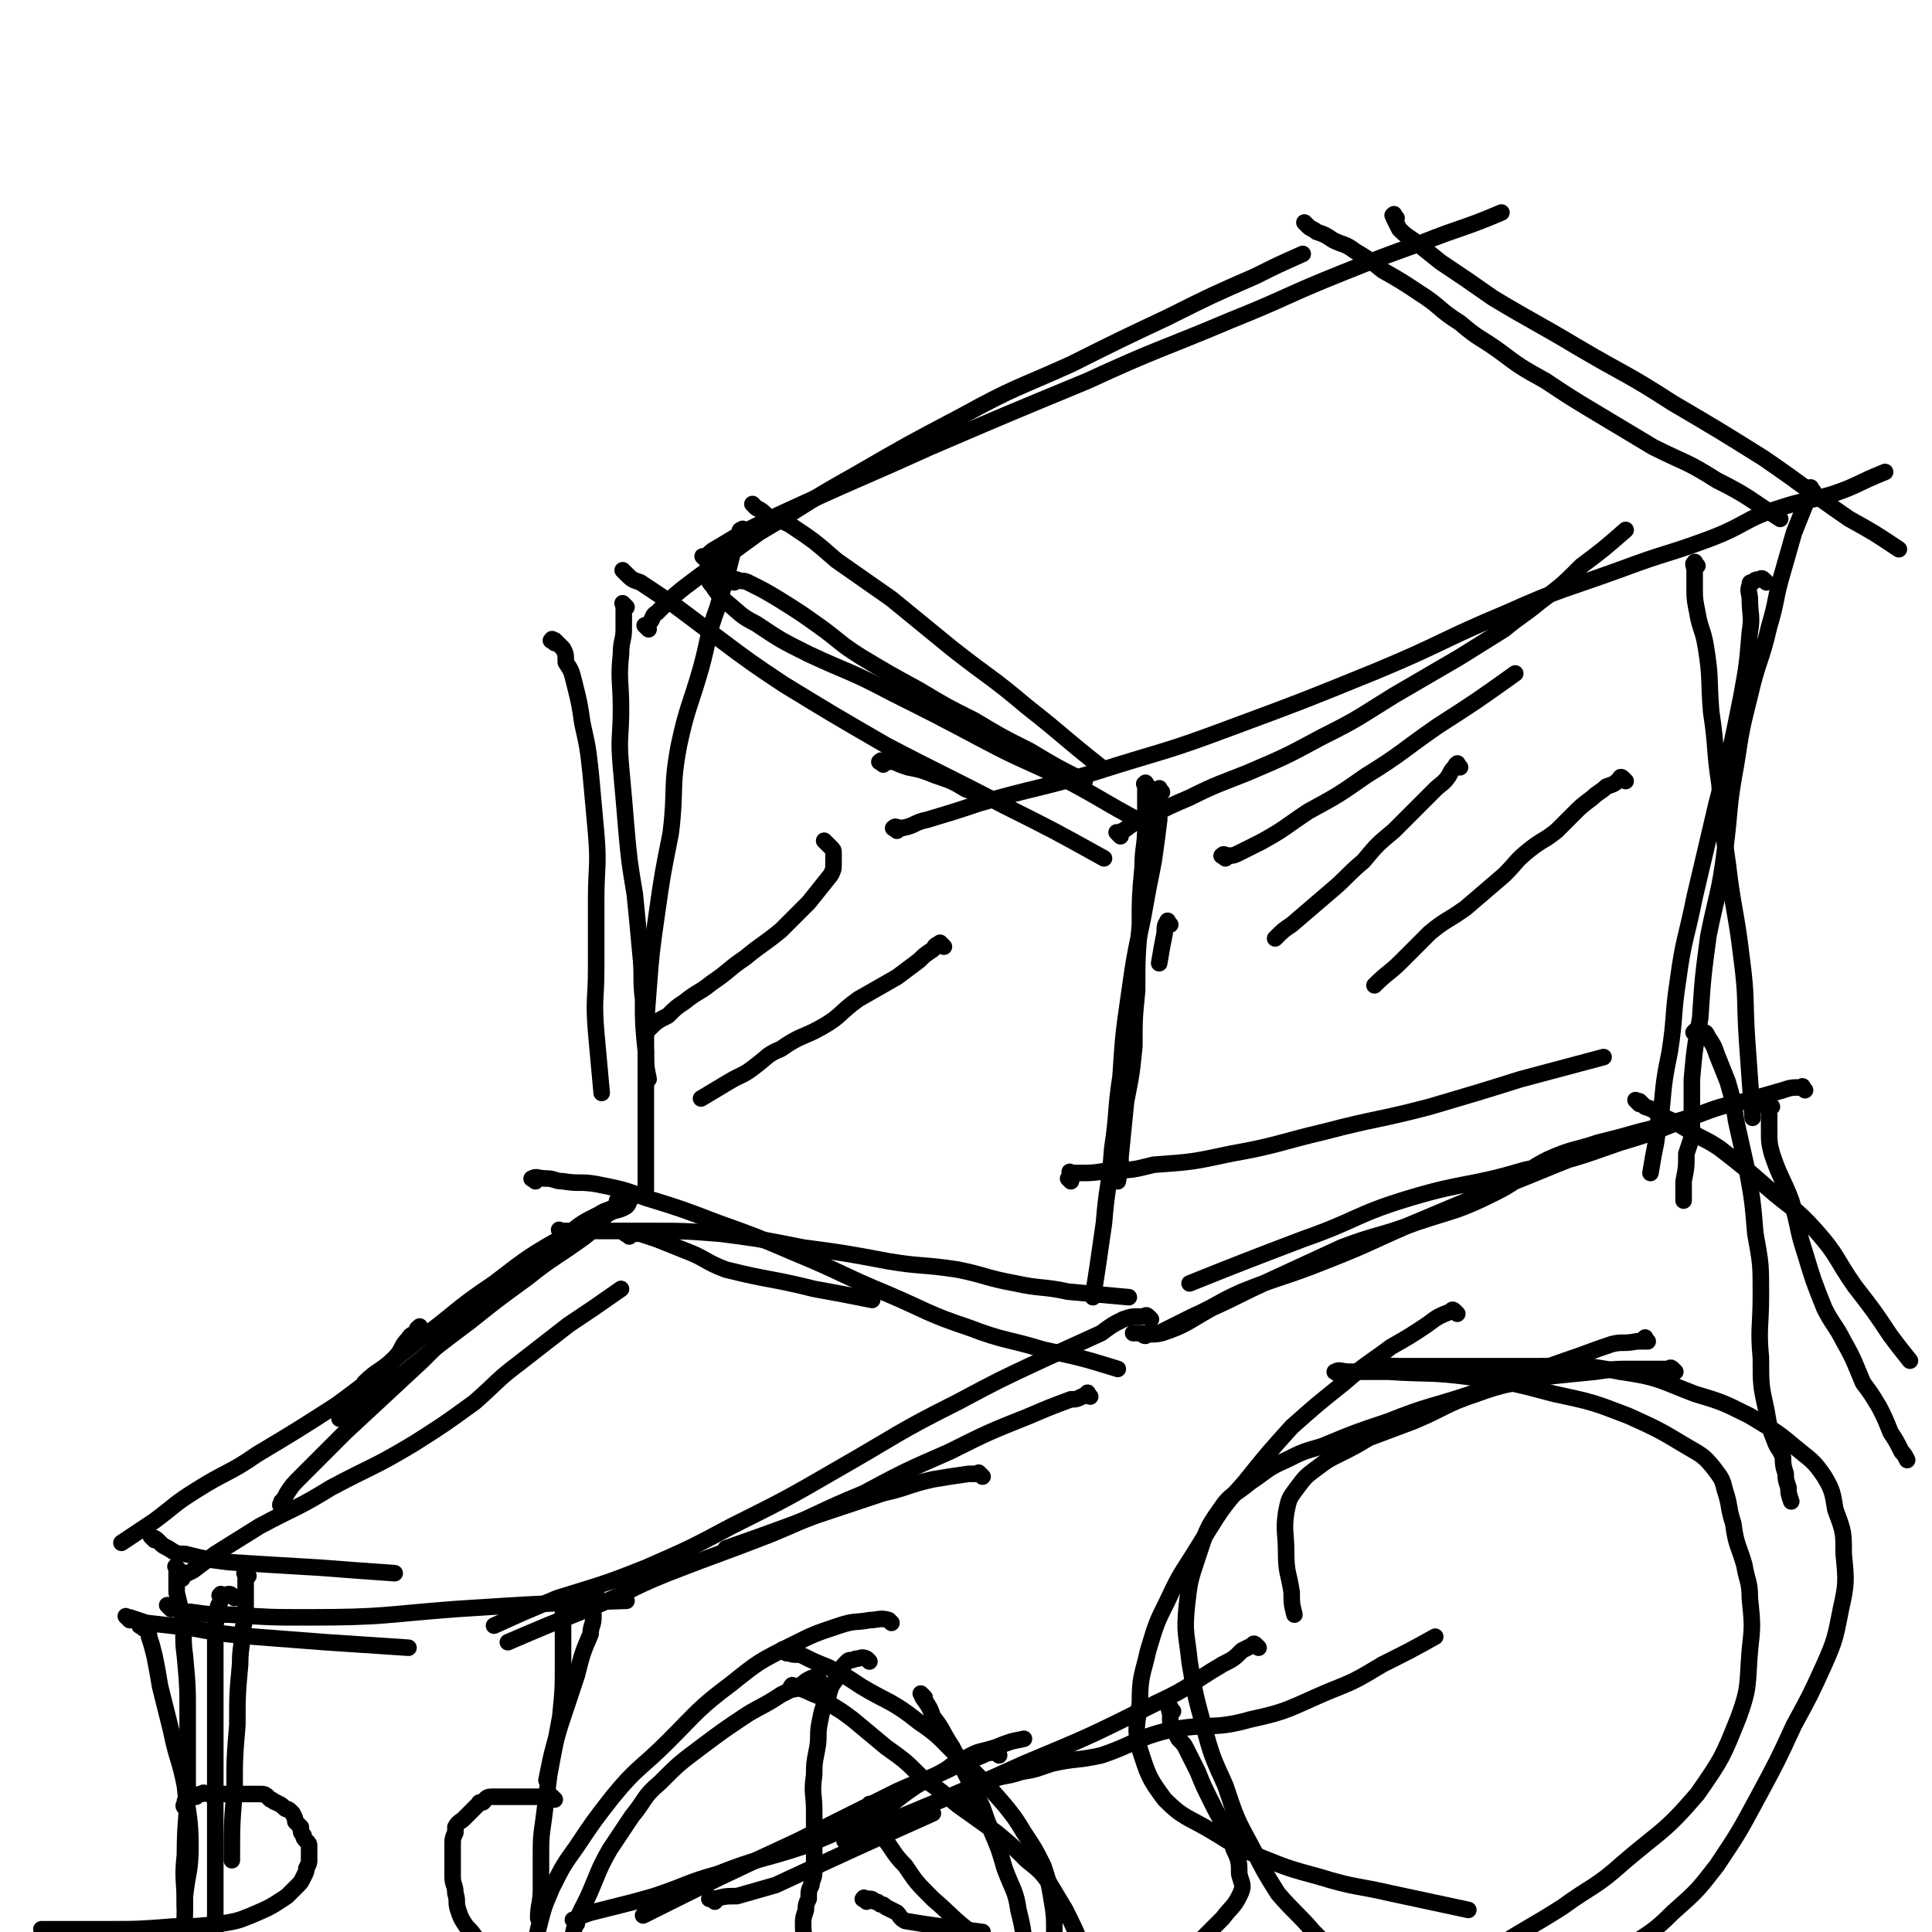 <svg viewBox='0 0 700 700' version='1.1' xmlns='http://www.w3.org/2000/svg' xmlns:xlink='http://www.w3.org/1999/xlink'><g fill='none' stroke='#000000' stroke-width='6' stroke-linecap='round' stroke-linejoin='round'><path d='M227,208c-1,-1 -2,-2 -1,-1 0,0 0,0 1,1 2,2 2,2 5,3 6,4 6,4 12,8 8,6 8,6 16,12 12,9 12,9 24,17 18,11 18,11 37,22 21,11 22,11 43,22 18,9 18,9 36,19 '/><path d='M274,184c-1,-1 -2,-2 -1,-1 0,0 0,0 1,1 2,1 2,1 4,3 4,2 4,1 8,3 9,6 9,6 17,13 10,7 10,7 20,14 11,9 11,9 22,18 14,11 14,10 27,21 14,11 13,11 27,22 '/><path d='M259,208c-1,-1 -1,-1 -1,-1 -1,-1 -1,0 -1,0 0,1 0,1 0,1 0,1 0,1 0,2 0,1 0,1 1,2 2,3 2,3 5,6 5,4 5,5 11,8 9,6 9,6 19,11 15,7 15,6 30,14 16,8 16,8 33,17 15,8 15,7 31,15 15,8 15,9 31,17 '/><path d='M406,303c-1,-1 -1,-1 -1,-1 -1,-1 0,0 0,0 1,0 1,-1 2,-1 4,-3 4,-3 9,-5 8,-4 8,-4 15,-7 10,-5 11,-5 21,-9 14,-6 14,-6 27,-13 14,-7 13,-7 26,-15 12,-7 12,-7 24,-14 8,-5 8,-5 16,-10 6,-5 7,-5 13,-10 8,-6 8,-6 15,-13 8,-6 8,-6 16,-13 '/><path d='M325,301c-1,-1 -2,-1 -1,-1 0,-1 1,0 3,0 5,-1 4,-2 9,-3 10,-3 10,-3 19,-6 21,-6 21,-5 41,-11 25,-8 25,-7 49,-16 27,-10 27,-10 54,-21 24,-10 23,-11 47,-21 20,-9 20,-8 42,-16 16,-6 16,-5 32,-11 13,-5 12,-7 25,-11 9,-3 9,-2 19,-5 9,-3 9,-4 19,-8 '/><path d='M444,311c-1,-1 -2,-1 -1,-1 0,-1 1,0 2,0 2,0 2,0 4,-1 4,-2 4,-2 8,-4 9,-5 8,-5 17,-11 11,-6 11,-6 21,-13 13,-8 13,-9 26,-18 14,-9 14,-9 28,-19 '/><path d='M256,203c-1,-1 -1,-1 -1,-1 -1,-1 0,0 0,0 2,-1 2,-2 4,-3 5,-3 5,-3 10,-6 12,-6 12,-6 23,-11 22,-10 23,-10 45,-20 28,-12 28,-12 57,-24 26,-12 26,-11 52,-22 20,-8 20,-9 40,-17 15,-6 15,-6 29,-11 15,-6 15,-5 29,-11 '/><path d='M235,228c-1,-1 -1,-1 -1,-1 -1,-1 0,0 0,0 1,0 1,0 1,-1 2,-2 1,-3 3,-4 7,-7 7,-7 15,-13 11,-8 11,-8 22,-16 17,-10 17,-11 35,-21 19,-11 19,-11 38,-21 20,-11 20,-10 40,-19 18,-9 18,-9 35,-17 16,-8 16,-8 32,-15 8,-4 8,-4 17,-8 '/><path d='M474,82c-1,-1 -2,-2 -1,-1 0,0 0,0 1,1 1,1 2,1 3,2 3,1 3,1 6,3 4,2 4,1 8,4 5,3 5,3 10,7 7,4 7,4 13,8 8,5 7,6 15,11 7,6 7,5 14,10 8,6 8,6 17,11 9,6 9,6 19,12 10,6 10,6 20,12 12,6 12,5 23,12 12,6 12,7 23,14 '/><path d='M506,79c-1,-1 -1,-2 -1,-1 -1,0 0,0 0,1 1,2 1,2 2,4 2,2 2,2 5,4 5,4 5,4 10,8 9,6 9,6 19,13 15,9 16,9 31,18 17,10 17,9 34,20 17,10 17,10 33,20 16,11 15,11 31,22 9,5 9,5 18,11 '/><path d='M201,233c-1,-1 -2,-1 -1,-1 0,-1 0,0 1,0 1,1 1,1 1,1 1,1 1,1 2,2 1,2 1,2 1,5 2,3 2,3 3,7 2,8 2,8 3,15 2,9 2,9 3,18 1,11 1,11 2,22 1,12 0,12 0,24 0,13 0,13 0,25 0,11 -1,11 0,23 1,11 1,11 2,22 '/><path d='M227,220c-1,-1 -1,-1 -1,-1 -1,-1 0,0 0,0 0,0 0,0 0,0 0,1 0,1 0,2 0,4 0,4 0,7 0,4 -1,4 -1,9 -1,9 0,10 0,20 0,10 -1,10 0,21 1,11 1,11 2,23 1,11 1,11 3,23 1,10 1,10 2,21 1,9 0,9 1,17 0,9 0,9 1,19 0,5 0,5 1,10 '/><path d='M270,193c-1,-1 -1,-2 -1,-1 -1,0 -1,0 -1,1 -1,2 -1,2 -2,5 -1,4 -1,4 -2,8 -2,7 -2,7 -4,14 -4,11 -3,11 -6,22 -4,14 -5,14 -8,28 -3,16 -1,16 -3,32 -3,15 -3,15 -5,29 -2,14 -2,14 -3,27 -1,13 -1,13 -1,26 0,12 0,12 0,24 0,11 0,11 0,23 '/><path d='M416,285c-1,-1 -1,-2 -1,-1 -1,0 0,0 0,1 0,3 0,3 0,7 0,4 0,4 0,7 0,8 -1,8 -1,15 -1,11 -1,11 -1,21 -1,12 -1,12 -1,24 -1,10 -1,10 -1,20 -1,10 -1,10 -3,20 -1,10 -1,10 -2,20 0,4 0,4 -1,9 '/><path d='M421,287c-1,-1 -1,-2 -1,-1 -1,0 0,1 0,2 0,2 0,2 0,3 0,3 0,3 0,6 -1,8 -1,8 -2,15 -2,10 -2,10 -4,21 -3,14 -3,14 -5,28 -2,14 -2,14 -3,29 -2,13 -1,13 -3,26 -1,14 -2,14 -3,27 -2,14 -2,14 -4,27 '/><path d='M640,211c-1,-1 -1,-1 -1,-1 -1,-1 -1,0 -2,0 -1,0 -1,0 -2,1 -1,0 -1,0 -1,1 -1,2 0,3 0,5 0,6 1,6 0,12 -1,12 -1,12 -3,23 -4,20 -4,20 -9,39 -4,17 -4,17 -8,34 -3,15 -4,15 -6,30 -2,13 -1,13 -3,26 -2,10 -2,10 -3,21 -2,6 -1,6 -2,12 -1,5 -1,5 -2,11 '/><path d='M615,205c-1,-1 -1,-2 -1,-1 -1,0 0,1 0,3 0,2 0,2 0,5 0,5 0,5 1,10 1,6 2,6 3,12 2,12 1,12 2,24 2,13 1,13 3,26 1,15 1,15 3,29 2,17 3,17 5,34 2,15 1,15 2,30 1,14 1,14 2,28 '/><path d='M657,178c-1,-1 -1,-2 -1,-1 -1,0 0,1 0,1 -1,3 -1,3 -2,5 -2,5 -2,5 -4,10 -2,7 -2,7 -4,14 -3,10 -2,10 -5,20 -3,13 -4,12 -7,25 -3,12 -3,12 -5,25 -3,16 -2,16 -4,31 -2,16 -3,16 -6,31 -2,15 -2,15 -3,30 -2,11 -2,11 -3,22 0,11 0,11 0,21 -1,3 -1,3 -2,6 0,5 0,5 -1,10 0,3 0,3 0,7 '/><path d='M388,428c-1,-1 -1,-1 -1,-1 '/><path d='M389,426c-1,-1 -1,-1 -1,-1 -1,-1 0,0 0,0 0,0 0,0 0,0 1,0 1,0 2,0 6,0 6,0 12,-1 8,0 8,0 16,-2 14,-1 14,-1 28,-4 17,-3 17,-4 34,-8 19,-5 19,-4 38,-9 17,-5 17,-5 33,-10 15,-4 15,-4 30,-8 '/><path d='M654,395c-1,-1 -1,-2 -1,-1 -4,0 -4,0 -7,1 -7,2 -7,2 -14,4 -9,2 -9,2 -17,5 -13,4 -13,4 -26,9 -18,6 -18,6 -35,13 -20,8 -20,8 -39,16 -17,7 -17,8 -35,15 -15,6 -15,5 -30,11 -9,4 -9,5 -18,9 -4,2 -4,2 -8,4 -2,1 -2,1 -4,2 -3,0 -3,0 -5,1 -1,0 -1,-1 -2,-1 -1,0 -1,0 -2,0 0,0 -1,0 0,0 0,0 0,0 1,0 4,0 5,1 9,0 9,-3 9,-4 18,-9 11,-5 10,-5 21,-10 13,-6 13,-6 26,-12 13,-5 14,-4 27,-9 15,-5 15,-4 29,-11 10,-5 9,-7 19,-12 9,-4 9,-3 18,-6 8,-2 8,-2 15,-4 4,-1 4,-1 8,-2 2,-1 2,-1 4,-1 1,0 1,0 2,0 0,0 -1,0 -1,0 -10,4 -10,4 -20,7 -17,6 -17,6 -35,10 -20,6 -21,4 -41,10 -20,6 -19,8 -39,15 -21,8 -21,8 -41,16 '/><path d='M529,278c-1,-1 -1,-2 -1,-1 -1,0 0,0 -1,1 -1,1 -1,1 -2,3 -2,3 -3,3 -5,5 -3,3 -3,3 -6,6 -5,5 -5,5 -9,9 -6,5 -6,5 -11,11 -6,5 -6,6 -12,11 -7,6 -7,6 -14,12 -3,2 -3,2 -6,5 '/><path d='M589,283c-1,-1 -1,-1 -1,-1 -1,-1 -1,0 -1,0 -2,2 -2,2 -5,3 -2,2 -3,2 -5,4 -4,3 -4,3 -7,6 -3,3 -3,3 -6,6 -5,4 -5,3 -10,7 -5,4 -4,4 -9,9 -7,6 -7,6 -14,12 -7,5 -7,4 -13,9 -5,5 -5,5 -10,10 -5,5 -5,4 -10,9 '/><path d='M300,306c-1,-1 -2,-2 -1,-1 0,0 1,1 2,2 1,1 1,1 1,2 0,2 0,2 0,4 0,2 0,2 -1,4 -4,5 -4,5 -8,10 -5,5 -5,5 -10,10 -6,5 -7,5 -13,10 -6,4 -6,5 -12,9 -5,4 -5,3 -10,7 -3,2 -3,2 -6,5 -4,2 -4,2 -7,5 '/><path d='M342,343c-1,-1 -1,-1 -1,-1 -1,-1 0,0 0,0 0,0 -1,0 -1,0 -2,1 -1,1 -2,2 -3,2 -3,2 -5,4 -4,3 -4,3 -8,6 -7,4 -7,4 -14,8 -7,5 -6,6 -13,10 -7,4 -8,3 -15,8 -5,2 -5,3 -9,6 -5,4 -5,3 -10,6 -5,3 -5,3 -10,6 '/><path d='M204,447c-1,-1 -1,-1 -1,-1 -1,-1 0,0 0,0 2,0 2,0 4,0 3,0 3,0 5,0 4,0 4,0 8,0 8,0 8,0 15,0 13,0 13,0 26,1 15,2 15,2 30,5 15,2 15,2 31,5 12,2 12,1 25,3 10,2 10,3 21,5 9,2 10,1 19,3 11,1 11,1 22,2 '/><path d='M194,428c-1,-1 -2,-1 -1,-1 1,-1 2,0 5,0 3,0 3,1 6,1 6,1 6,0 12,1 10,2 10,2 18,5 13,4 13,4 26,9 14,5 14,5 28,11 17,7 17,8 34,15 14,6 14,7 29,12 13,5 14,4 27,8 14,3 14,3 27,7 '/><path d='M228,448c-1,-1 -2,-1 -1,-1 0,-1 1,0 2,0 1,0 2,0 3,0 3,1 3,1 6,2 5,2 5,2 10,4 8,3 7,4 15,7 16,4 16,3 32,7 11,2 11,2 21,4 '/><path d='M229,434c-1,-1 -1,-2 -1,-1 -1,0 0,0 0,1 0,1 0,2 -1,3 -3,2 -4,1 -7,3 -5,4 -4,5 -8,8 -11,8 -11,7 -21,15 -11,8 -11,8 -21,16 -12,9 -12,9 -23,18 -12,8 -12,8 -24,17 '/><path d='M225,436c-1,-1 -1,-2 -1,-1 -1,0 0,0 0,1 0,1 0,1 -1,1 -3,2 -3,1 -6,3 -6,3 -6,3 -11,7 -14,8 -14,8 -27,18 -15,10 -14,11 -28,21 -15,12 -14,12 -29,23 -14,9 -14,9 -29,18 -10,7 -11,6 -22,13 -8,5 -7,5 -15,11 -6,4 -6,4 -12,8 '/><path d='M417,478c-1,-1 -1,-1 -1,-1 -1,-1 -1,0 -1,0 -1,0 -1,0 -3,0 -2,0 -2,0 -5,1 -4,2 -4,2 -8,5 -11,5 -11,5 -22,10 -15,7 -15,7 -30,15 -22,11 -22,12 -43,24 -19,11 -19,11 -39,21 -15,8 -15,8 -31,15 -15,6 -16,6 -32,11 -12,5 -12,5 -23,10 '/><path d='M395,506c-1,-1 -1,-2 -1,-1 -1,0 -1,1 -2,1 -2,1 -2,1 -4,1 -8,3 -8,3 -15,6 -15,6 -15,6 -29,13 -16,7 -16,7 -31,15 -17,7 -17,8 -34,15 -18,7 -19,7 -37,14 -15,6 -14,7 -29,13 -15,6 -15,6 -29,12 '/><path d='M356,535c-1,-1 -1,-1 -1,-1 -1,-1 0,0 0,0 -2,0 -2,0 -4,0 -7,1 -7,1 -13,2 -9,2 -9,3 -18,5 -12,4 -12,4 -24,8 -16,6 -16,6 -33,12 '/><path d='M153,482c-1,-1 -1,-2 -1,-1 -1,0 -1,1 -1,1 -1,2 -2,1 -3,3 -3,3 -2,4 -5,7 -5,5 -6,4 -11,9 '/><path d='M62,583c-1,-1 -1,-1 -1,-1 -1,-1 0,0 0,0 0,0 1,0 1,0 1,0 1,1 2,1 3,1 3,1 5,1 7,1 7,1 14,1 15,1 15,1 29,1 27,0 27,-1 53,-3 31,-2 31,-2 62,-3 '/><path d='M47,587c-1,-1 -1,-1 -1,-1 -1,-1 0,0 0,0 1,0 1,0 1,0 3,1 3,1 6,2 9,1 9,1 17,2 11,2 11,2 22,3 13,1 13,1 26,2 15,1 15,1 30,2 '/><path d='M56,558c-1,-1 -2,-2 -1,-1 0,0 1,0 2,1 0,0 0,0 1,1 1,1 1,1 3,2 3,2 3,2 6,2 8,2 8,2 16,3 16,1 16,1 33,2 13,1 13,1 27,2 '/><path d='M216,577c-1,-1 -1,-1 -1,-1 -1,-1 0,0 0,0 0,0 0,1 0,1 0,2 0,2 0,4 0,2 0,2 0,5 0,3 -1,3 -1,6 -3,7 -3,7 -5,15 -3,9 -3,9 -6,18 -3,10 -3,10 -5,20 '/><path d='M205,582c-1,-1 -1,-2 -1,-1 -1,0 0,0 0,1 0,0 0,0 0,1 0,1 0,1 0,2 0,4 0,4 0,7 0,5 0,5 0,10 0,10 0,10 -1,20 -2,11 -2,10 -4,21 -1,8 -1,8 -2,16 -1,7 -1,7 -1,14 0,6 0,6 0,11 0,6 -1,6 -1,11 '/><path d='M65,569c-1,-1 -1,-1 -1,-1 -1,-1 0,0 0,0 0,0 0,0 0,0 0,1 0,1 0,1 0,1 0,1 0,3 0,2 0,2 0,5 1,4 1,4 2,9 1,7 0,7 1,14 1,11 1,11 1,22 0,12 0,12 0,25 0,12 -1,12 -1,25 -1,9 0,9 0,19 '/><path d='M90,571c-1,-1 -1,-2 -1,-1 -1,0 0,0 0,1 0,1 0,1 0,1 0,2 0,2 0,3 0,3 0,3 0,7 0,4 0,4 -1,8 0,6 -1,6 -1,13 -1,11 -1,11 -1,22 -1,12 -1,12 -1,24 -1,12 -1,12 -1,25 '/><path d='M259,689c-1,-1 -1,-1 -1,-1 -1,-1 0,0 0,0 0,0 -1,0 -1,0 0,0 1,0 2,0 4,-1 4,-1 8,-1 7,-2 7,-2 14,-4 28,-13 28,-13 57,-26 '/><path d='M209,697c-1,-1 -1,-1 -1,-1 -1,-1 0,0 0,0 1,0 0,-1 1,-1 2,-1 2,-1 5,-2 4,-1 4,-1 8,-2 8,-2 8,-2 15,-4 12,-4 12,-5 23,-8 15,-6 16,-5 31,-10 12,-5 12,-5 23,-10 10,-5 9,-6 18,-12 5,-3 6,-3 11,-6 3,-2 3,-3 7,-4 5,-3 5,-2 11,-4 5,-2 5,-2 10,-3 '/><path d='M607,497c-1,-1 -1,-1 -1,-1 -1,-1 -1,0 -1,0 -2,0 -2,0 -5,0 -4,0 -4,0 -8,0 -7,0 -7,0 -14,1 -10,1 -10,1 -20,2 -12,3 -12,2 -23,6 -12,4 -11,5 -23,10 -8,3 -8,3 -16,6 -5,3 -5,3 -11,6 -4,2 -4,2 -8,5 -4,3 -4,3 -7,7 -3,4 -3,4 -4,9 -1,7 0,7 0,15 0,7 1,7 2,14 0,4 0,4 1,8 '/><path d='M597,486c-1,-1 -1,-2 -1,-1 -1,0 0,0 0,1 0,0 0,0 -1,0 -1,0 -1,0 -2,0 -5,1 -5,0 -9,1 -9,3 -8,3 -17,6 -17,6 -17,6 -34,12 -15,5 -15,4 -30,10 -12,4 -12,4 -24,9 -7,2 -7,2 -13,5 -7,3 -7,4 -13,8 -6,5 -7,4 -11,10 -5,7 -5,8 -8,17 -3,9 -3,9 -4,18 -1,10 0,10 1,20 2,12 2,12 5,23 3,11 3,11 8,22 4,12 4,12 10,23 4,8 4,8 9,16 6,7 7,7 13,14 3,3 3,3 6,6 '/><path d='M485,498c-1,-1 -2,-1 -1,-1 1,-1 2,0 5,0 7,0 7,0 14,0 15,1 15,0 30,2 15,2 15,2 30,6 14,3 14,3 27,8 11,5 11,5 21,11 5,3 6,3 10,8 3,4 3,4 4,8 2,6 1,6 3,12 1,8 2,8 4,15 1,6 2,6 2,12 1,10 1,10 0,19 -1,12 0,13 -4,24 -6,15 -6,15 -15,28 -12,14 -13,13 -27,25 -10,9 -11,8 -22,16 -11,7 -12,7 -23,14 '/><path d='M528,476c-1,-1 -1,-1 -1,-1 -1,-1 -1,0 -1,0 -5,2 -5,2 -9,5 -6,4 -6,4 -13,8 -8,6 -9,6 -17,13 -10,8 -10,8 -19,16 -9,10 -9,10 -17,20 -9,10 -9,11 -16,22 -6,10 -7,10 -12,21 -4,8 -4,8 -7,18 -2,9 -3,9 -3,19 -1,8 -2,9 0,17 3,9 3,10 9,18 7,7 8,6 18,12 8,5 8,5 17,9 10,4 10,4 21,7 13,4 13,3 26,6 14,3 14,3 28,6 '/><path d='M497,496c-1,-1 -2,-1 -1,-1 4,-1 5,0 11,0 12,0 12,0 24,0 13,0 13,0 25,0 16,0 16,-1 31,2 14,2 14,3 27,8 10,3 10,3 20,8 8,5 9,5 16,11 6,5 7,5 11,11 3,5 3,6 4,12 3,8 3,8 3,16 1,10 1,11 -1,20 -2,10 -2,11 -6,20 -5,11 -5,11 -11,22 -6,13 -6,13 -13,26 -7,13 -7,13 -15,25 -7,9 -7,9 -16,17 -7,7 -8,7 -17,13 -9,7 -10,6 -19,13 '/><path d='M594,400c-1,-1 -1,-1 -1,-1 -1,-1 0,0 0,0 0,0 1,0 1,0 1,1 1,1 2,2 3,1 3,1 5,3 5,2 5,2 10,5 6,4 6,3 12,7 9,7 9,7 17,14 9,8 10,7 18,16 8,9 7,10 14,20 7,9 7,9 13,18 3,4 3,4 7,9 '/><path d='M615,375c-1,-1 -2,-1 -1,-1 0,-1 1,-1 3,0 1,0 1,0 2,2 2,3 2,3 3,6 2,5 2,5 4,10 2,7 2,7 3,14 2,9 2,9 4,18 2,11 2,11 3,23 2,11 2,11 2,22 0,12 -1,12 0,23 0,10 0,10 2,19 1,6 1,6 3,11 1,3 2,3 3,6 0,2 0,3 1,6 0,2 0,2 1,5 0,2 0,2 1,5 '/><path d='M642,401c-1,-1 -1,-2 -1,-1 -1,1 0,2 0,4 0,3 0,3 0,5 0,5 0,5 1,9 3,9 4,9 7,17 3,10 2,10 5,19 3,10 3,10 7,20 3,6 4,6 7,12 4,7 4,8 7,15 3,4 3,4 6,9 2,4 2,4 4,9 2,3 2,3 4,7 1,1 1,1 2,3 '/><path d='M350,656c-1,-1 -2,-1 -1,-1 0,-1 1,-1 2,-2 1,-1 1,-1 1,-2 1,-2 1,-3 3,-4 1,-2 2,-1 4,-2 5,-2 5,-1 11,-3 6,-1 5,-1 11,-3 9,-2 9,-1 18,-3 12,-4 12,-6 24,-9 15,-3 16,0 30,-4 14,-3 14,-4 28,-10 10,-4 10,-4 20,-10 10,-5 10,-5 19,-10 '/><path d='M456,597c-1,-1 -1,-1 -1,-1 -1,-1 -1,0 -1,0 -2,1 -2,1 -4,2 -3,3 -3,3 -7,5 -12,7 -11,8 -24,14 -24,12 -24,12 -48,22 -33,15 -33,14 -65,28 '/><path d='M362,636c-1,-1 -1,-2 -1,-1 -3,0 -3,0 -5,1 -5,2 -5,2 -10,4 -10,5 -10,4 -21,9 -18,9 -18,9 -36,18 -28,13 -28,13 -56,27 '/><path d='M316,655c-1,-1 -1,-2 -1,-1 -1,0 0,1 0,2 0,0 0,1 0,1 0,1 1,1 1,2 1,2 2,2 3,4 1,2 1,2 2,4 3,4 3,5 7,9 4,6 4,6 10,12 7,6 7,7 15,13 9,6 10,6 20,11 13,7 13,6 26,12 '/><path d='M314,689c-1,-1 -2,-1 -1,-1 0,-1 0,0 1,0 1,0 1,0 1,0 1,0 1,0 2,1 1,0 1,0 2,1 1,0 1,0 2,1 2,1 2,1 4,2 1,1 1,2 3,3 6,1 6,1 13,2 7,1 7,1 15,2 '/><path d='M425,620c-1,-1 -1,-2 -1,-1 -1,0 0,1 0,2 0,1 0,1 0,2 0,1 0,1 1,3 1,2 1,2 2,4 2,2 2,2 3,4 2,4 2,4 4,8 2,5 2,5 5,11 2,4 2,4 5,9 2,4 2,4 3,8 2,4 2,5 2,9 1,4 2,4 0,8 -2,4 -3,4 -6,8 -6,6 -6,6 -13,13 '/><path d='M297,609c-1,-1 -1,-1 -1,-1 -1,-1 -1,0 -1,0 -1,0 -1,0 -1,0 -2,1 -2,1 -3,2 -2,1 -2,1 -4,2 -2,1 -2,1 -4,2 -6,4 -7,4 -12,7 -9,6 -9,6 -17,12 -8,6 -8,6 -15,13 -6,5 -5,6 -10,12 -4,6 -4,6 -8,12 -4,7 -4,8 -7,15 -3,7 -4,7 -6,14 -1,5 -2,6 -1,11 1,7 2,7 6,13 6,8 6,8 14,15 9,8 10,7 20,14 '/><path d='M285,599c-1,-1 -2,-2 -1,-1 0,0 1,1 2,1 2,1 3,0 5,1 4,2 4,2 9,4 6,3 6,3 12,7 10,6 11,5 21,13 9,6 8,7 17,15 7,7 7,7 14,15 4,5 4,5 7,10 4,6 4,6 7,12 2,6 2,6 3,12 1,6 1,6 1,12 0,6 0,6 0,11 0,6 -1,6 -1,12 '/><path d='M288,612c-1,-1 -2,-1 -1,-1 0,-1 0,0 1,0 2,1 3,1 5,2 4,2 4,1 7,4 5,3 5,3 9,6 6,5 6,5 12,10 7,5 7,5 13,11 7,5 7,5 13,10 7,5 7,5 14,10 6,5 6,5 11,10 5,4 5,4 8,8 3,5 3,5 6,10 3,6 3,6 6,13 '/><path d='M323,588c-1,-1 -1,-1 -1,-1 -3,-1 -4,0 -7,0 -5,1 -5,0 -11,2 -9,3 -9,3 -17,7 -12,6 -12,6 -22,14 -12,9 -12,10 -23,21 -10,10 -11,9 -20,20 -7,9 -7,9 -13,18 -5,7 -5,7 -9,15 -3,7 -3,7 -5,15 -2,9 -1,9 -2,19 0,7 0,8 0,15 1,7 1,7 2,13 '/><path d='M315,602c-1,-1 -1,-1 -1,-1 -2,-1 -2,0 -4,0 -2,1 -2,0 -3,1 -2,2 -2,2 -3,5 -3,4 -3,4 -4,8 -2,4 -2,4 -3,9 -1,5 0,5 -1,10 -1,5 -1,5 -1,9 -1,7 0,7 0,13 0,5 0,5 0,10 0,4 0,4 0,7 0,3 0,3 0,5 0,3 -1,3 -1,5 -1,2 -1,2 -1,5 -1,2 -1,2 -1,4 -1,3 -1,3 -1,5 0,3 0,3 1,6 1,3 1,4 3,7 4,4 4,4 8,8 '/><path d='M335,615c-1,-1 -2,-2 -1,-1 0,0 0,1 1,2 2,3 2,3 3,6 4,5 3,5 7,11 4,8 4,8 8,16 4,7 3,7 6,14 3,7 3,7 5,14 3,8 4,8 5,15 2,8 2,9 2,17 -1,8 -1,9 -3,17 -2,8 -3,7 -6,15 '/><path d='M68,656c-1,-1 -1,-1 -1,-1 -1,-1 0,-1 0,-2 0,0 0,0 0,0 0,-1 0,0 0,0 0,0 0,-1 1,-1 1,-1 1,-1 3,-1 1,-1 1,-1 2,-1 1,-1 1,0 3,0 2,0 2,0 4,0 2,0 2,0 4,0 2,0 2,0 5,0 2,0 2,0 5,0 2,0 2,0 4,2 1,0 1,1 2,1 2,1 2,1 3,2 1,1 1,0 2,1 1,1 1,1 1,1 1,2 1,2 1,3 1,1 1,1 2,2 0,2 0,2 1,3 0,1 0,1 1,2 1,1 1,1 1,2 0,2 0,2 0,3 0,1 0,1 0,2 0,1 0,1 -1,3 0,1 0,1 -1,3 -1,2 -1,2 -2,3 -2,2 -2,2 -4,4 -6,4 -6,4 -13,7 -5,2 -5,2 -11,3 -9,1 -9,1 -17,1 -13,1 -13,1 -25,1 -4,0 -4,0 -9,0 -3,0 -3,0 -7,0 -2,0 -2,0 -4,0 -2,0 -2,0 -3,0 '/><path d='M201,652c-1,-1 -1,-1 -1,-1 -1,-1 -1,0 -1,0 0,0 0,0 0,0 0,0 -1,0 -1,0 -2,0 -2,0 -3,0 -1,0 -1,0 -3,0 -2,0 -2,0 -3,0 -2,0 -2,0 -4,0 -2,0 -2,0 -4,0 -1,0 -1,0 -3,0 -2,0 -2,1 -3,2 -2,0 -1,0 -2,1 -2,2 -2,2 -3,3 -1,1 -1,1 -2,2 -1,1 -2,1 -3,3 0,1 0,1 0,2 -1,2 -1,2 -1,5 0,2 0,2 0,5 0,3 0,3 0,6 0,3 1,3 1,6 1,3 0,3 1,6 1,3 1,3 3,6 2,2 2,2 4,5 3,3 3,3 6,5 2,2 2,2 5,3 3,2 3,2 6,3 4,0 4,0 8,0 4,1 4,1 8,2 '/><path d='M52,590c-1,-1 -2,-1 -1,-1 0,-1 0,0 1,0 1,0 1,1 1,1 1,1 1,2 1,3 1,3 1,3 2,7 1,5 1,5 2,11 2,8 2,8 4,16 2,10 3,10 5,20 1,11 2,11 2,22 0,9 -1,9 -2,18 0,9 0,9 -1,17 0,6 0,6 -1,13 0,7 -1,7 -1,13 '/><path d='M85,579c-1,-1 -1,-1 -1,-1 -1,-1 -2,0 -3,0 0,0 0,0 0,0 -1,0 -1,0 -1,0 0,0 0,0 0,0 0,0 0,-1 0,0 -1,0 0,0 0,1 0,1 0,1 -1,3 0,4 -1,4 -1,9 0,8 0,8 0,15 0,10 0,10 0,19 0,10 0,10 0,21 0,12 0,12 0,23 0,13 0,13 0,26 0,7 0,7 0,15 '/><path d='M66,572c-1,-1 -2,-1 -1,-1 0,-1 0,0 1,0 2,-1 2,-1 4,-2 4,-3 4,-3 8,-6 8,-5 8,-5 16,-10 13,-7 13,-6 26,-14 15,-8 15,-7 30,-16 11,-7 11,-7 22,-15 8,-7 8,-8 16,-14 9,-7 9,-7 18,-14 9,-6 9,-6 19,-13 '/><path d='M103,547c-1,-1 -1,-1 -1,-1 -1,-1 0,-1 0,-2 1,-1 1,-1 2,-3 2,-3 2,-3 5,-6 8,-8 8,-8 16,-16 14,-13 14,-13 28,-26 16,-16 16,-16 33,-32 '/><path d='M266,211c-1,-1 -2,-1 -1,-1 0,-1 1,0 2,0 2,1 2,0 4,1 6,3 6,3 11,6 8,5 8,5 15,10 7,5 7,6 15,11 10,6 10,6 21,12 10,6 10,6 20,11 10,6 10,6 20,11 10,6 10,6 20,11 '/><path d='M320,277c-1,-1 -2,-1 -1,-1 0,-1 1,0 2,0 1,0 2,0 3,0 2,1 2,1 5,2 5,1 5,1 10,3 6,2 6,2 11,5 3,1 3,1 6,2 '/><path d='M424,335c-1,-1 -1,-2 -1,-1 -1,1 -1,2 -1,4 -1,5 -1,5 -2,11 '/></g>
</svg>